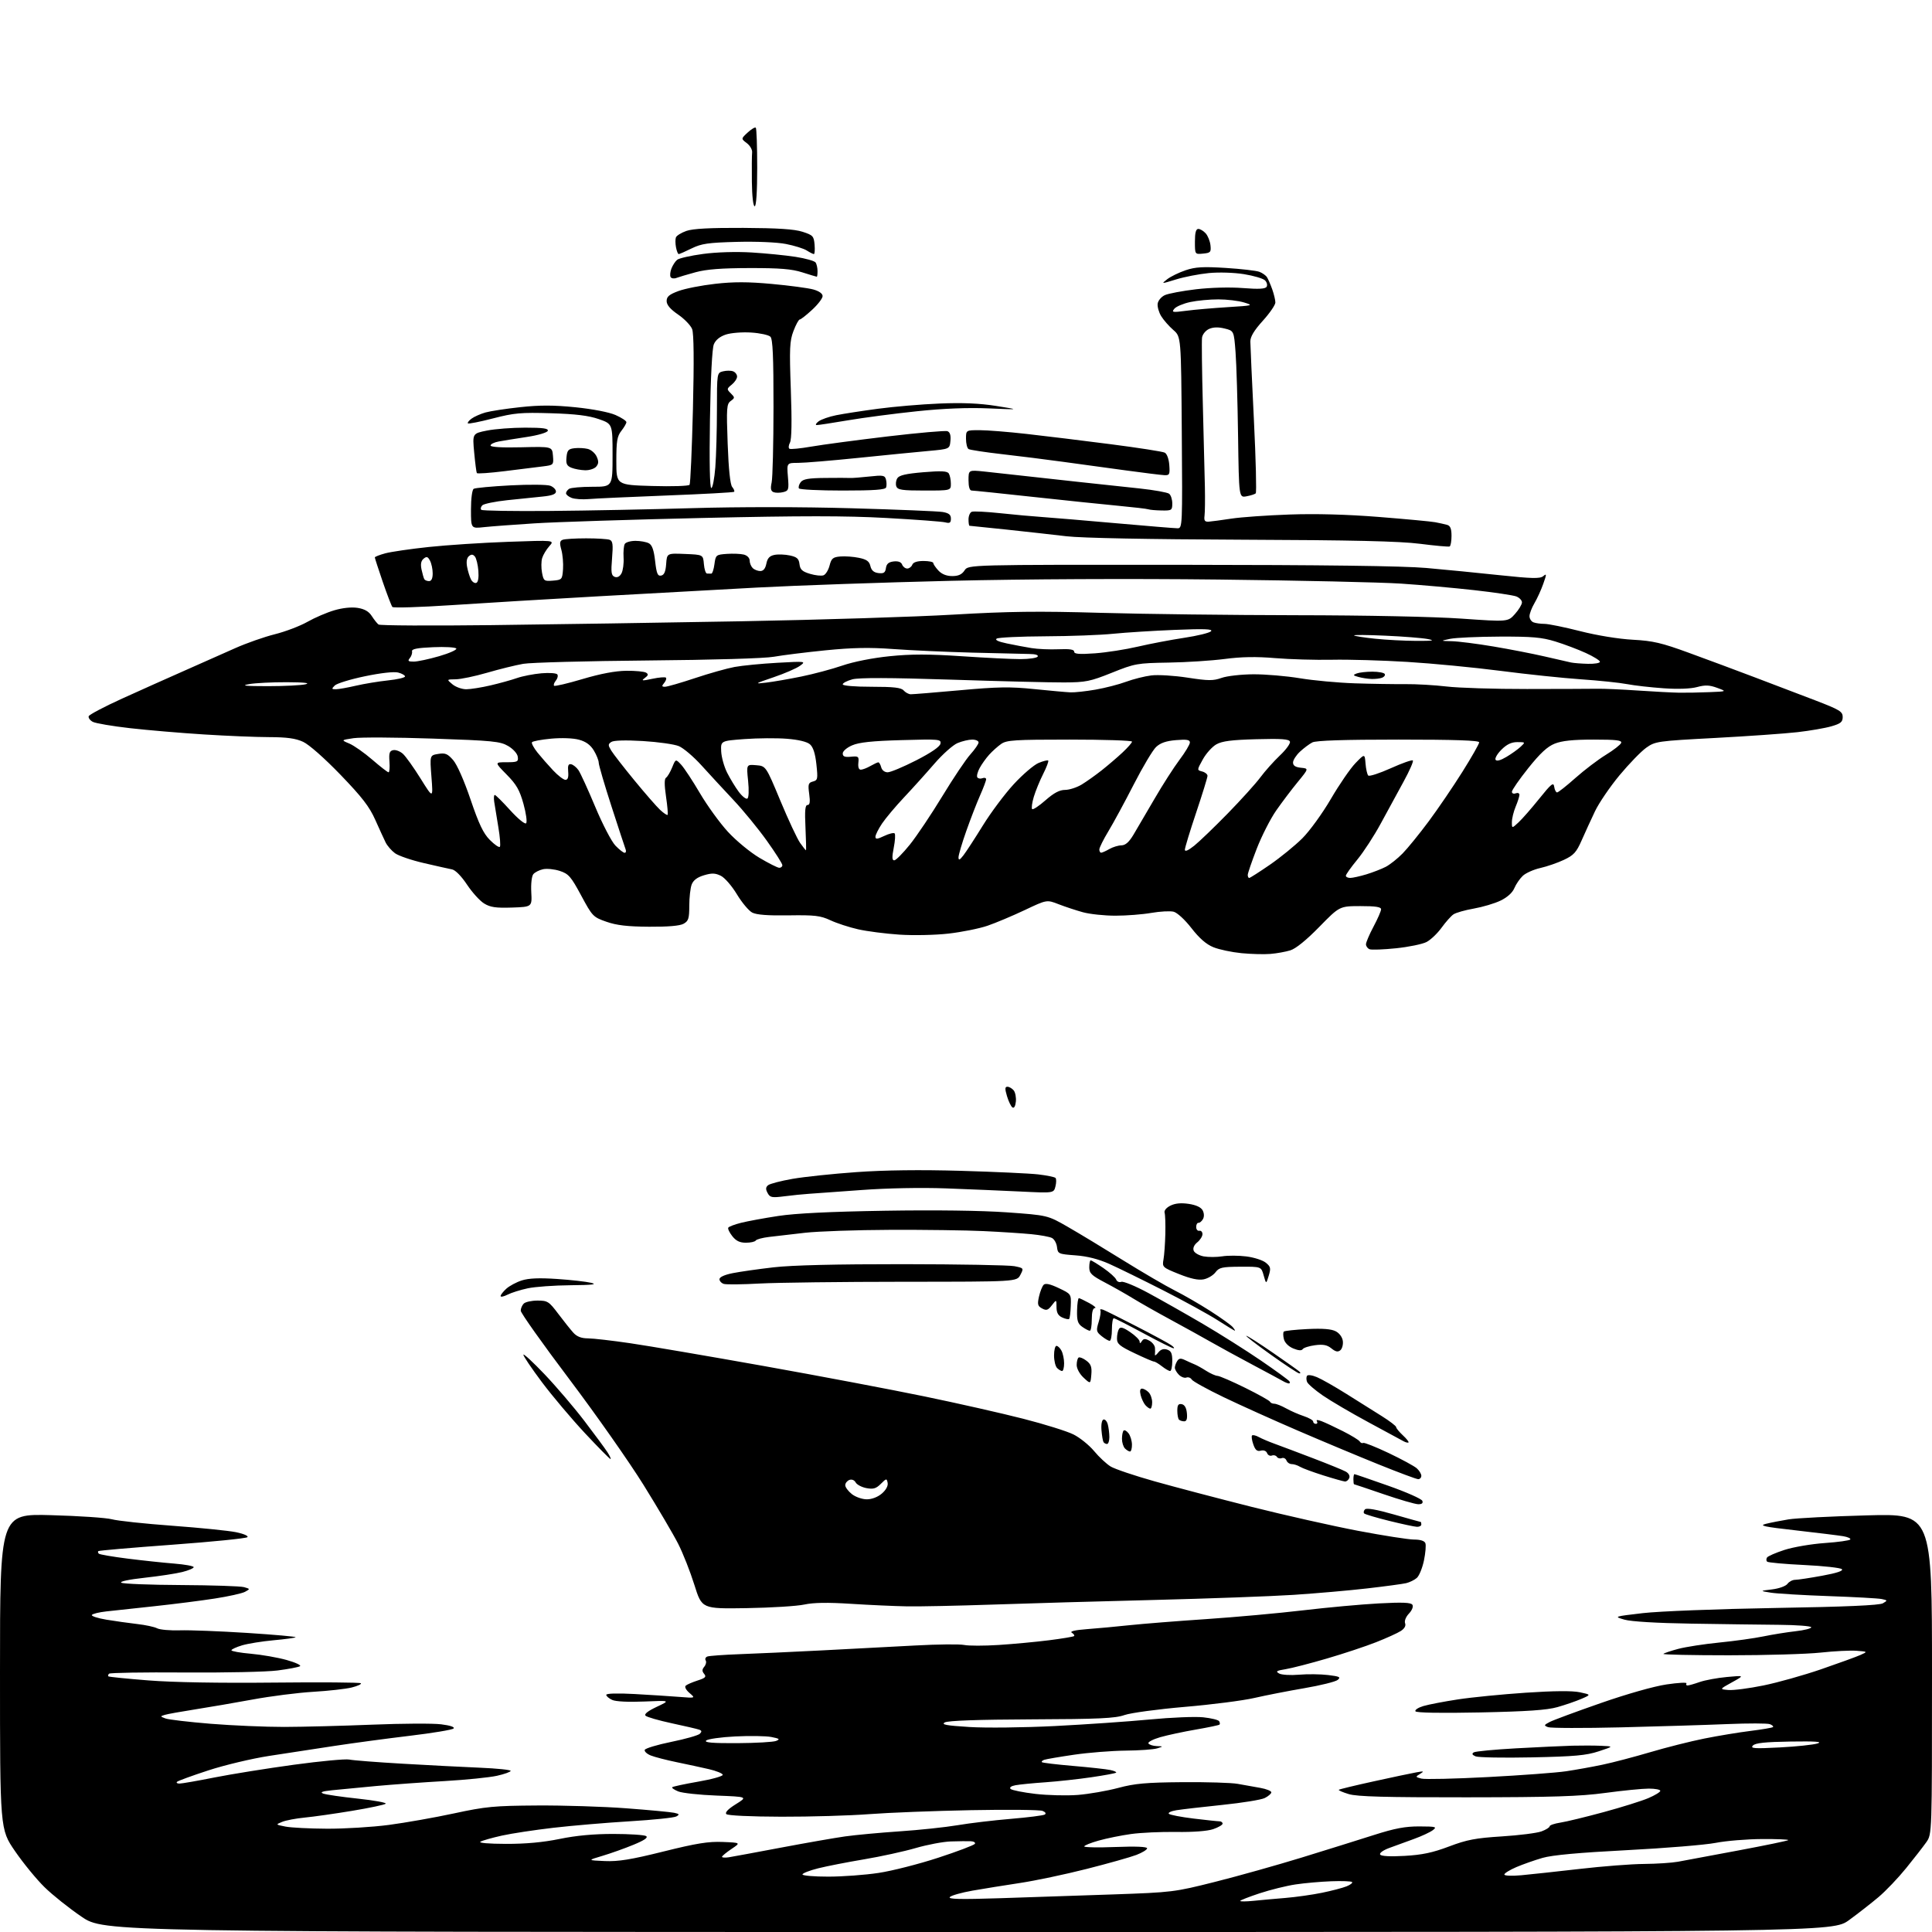 <?xml version="1.0" encoding="UTF-8" standalone="no"?>
<svg 
  version="1.1" 
  xmlns="http://www.w3.org/2000/svg" 
  xmlns:xlink="http://www.w3.org/1999/xlink" 
  xmlns:svg="http://www.w3.org/2000/svg"
  xmlns:rdf="http://www.w3.org/1999/02/22-rdf-syntax-ns#"
  xmlns:cc="http://creativecommons.org/ns#"
  xmlns:dc="http://purl.org/dc/elements/1.1/"
  viewBox="0 0 768 768"
  width="768"
  height="768"
>
<style>svg {background-color: white; }</style>"
<path stroke="none" fill="black" fill-rule="evenodd" d="M384.96,768.00C41.37,768.00 41.37,768.00 32.44,761.93C27.52,758.59 20.89,753.31 17.70,750.18C14.51,747.06 9.22,740.60 5.95,735.83C-0.00,727.16 -0.00,727.16 -0.00,664.45C0.00,601.75 0.00,601.75 20.25,602.30C31.39,602.60 42.30,603.34 44.50,603.94C46.70,604.55 57.50,605.70 68.50,606.51C79.50,607.32 90.91,608.47 93.86,609.08C96.88,609.70 98.84,610.56 98.35,611.05C97.87,611.53 84.43,612.88 68.49,614.05C52.55,615.22 39.31,616.36 39.08,616.59C38.85,616.82 38.94,617.27 39.27,617.60C39.60,617.94 44.74,618.82 50.69,619.57C56.63,620.32 64.99,621.21 69.25,621.55C73.51,621.89 77.00,622.53 77.00,622.97C77.00,623.40 74.96,624.28 72.47,624.90C69.97,625.53 63.21,626.56 57.43,627.19C51.23,627.87 47.46,628.67 48.22,629.15C48.92,629.60 59.62,630.02 72.00,630.08C84.38,630.15 95.62,630.52 97.00,630.91C99.47,631.61 99.48,631.64 97.40,632.77C96.24,633.40 90.84,634.60 85.40,635.44C79.95,636.29 69.20,637.65 61.50,638.48C53.80,639.31 45.14,640.25 42.27,640.56C39.39,640.88 36.80,641.51 36.52,641.97C36.24,642.42 38.82,643.27 42.25,643.84C45.69,644.41 51.20,645.19 54.50,645.57C57.80,645.94 61.39,646.71 62.47,647.28C63.55,647.84 67.60,648.20 71.47,648.08C75.34,647.95 87.38,648.42 98.23,649.11C109.08,649.81 117.75,650.58 117.51,650.83C117.26,651.07 113.32,651.62 108.75,652.03C104.17,652.45 98.54,653.36 96.22,654.05C93.90,654.75 92.00,655.63 92.00,656.01C92.00,656.40 95.49,657.02 99.75,657.39C104.01,657.77 110.39,658.88 113.93,659.87C117.46,660.86 119.85,661.97 119.25,662.35C118.64,662.72 114.62,663.49 110.32,664.04C106.02,664.60 89.35,664.96 73.27,664.84C57.19,664.72 43.73,664.94 43.35,665.32C42.97,665.69 42.85,666.17 43.08,666.38C43.31,666.59 50.47,667.32 59.00,667.99C68.66,668.76 87.37,669.08 108.67,668.86C127.46,668.66 143.11,668.78 143.45,669.12C143.80,669.46 142.15,670.22 139.79,670.81C137.43,671.39 130.55,672.16 124.50,672.52C118.45,672.88 107.65,674.25 100.50,675.57C93.35,676.88 83.00,678.66 77.50,679.52C72.00,680.38 66.61,681.35 65.52,681.68C63.62,682.26 63.63,682.32 65.79,683.12C67.03,683.58 75.12,684.52 83.77,685.23C92.42,685.93 105.58,686.49 113.00,686.48C120.42,686.46 136.18,686.06 148.00,685.58C159.82,685.10 172.14,685.03 175.36,685.44C179.00,685.89 180.87,686.53 180.29,687.11C179.78,687.62 171.97,688.92 162.93,690.00C153.89,691.08 140.43,692.89 133.00,694.02C125.58,695.15 113.88,696.94 107.00,698.00C100.12,699.06 89.23,701.66 82.78,703.77C76.34,705.87 70.75,707.91 70.37,708.30C69.98,708.68 70.42,709.00 71.35,709.00C72.28,709.00 78.54,707.91 85.27,706.57C91.99,705.24 106.20,702.96 116.83,701.51C127.47,700.06 137.37,699.14 138.83,699.45C140.30,699.77 149.82,700.51 160.00,701.10C170.18,701.69 184.01,702.41 190.75,702.69C197.49,702.97 203.00,703.54 203.00,703.94C203.00,704.35 200.55,705.23 197.56,705.90C194.57,706.57 185.23,707.51 176.81,708.00C168.39,708.48 156.10,709.37 149.50,709.97C142.90,710.58 135.03,711.33 132.00,711.65C128.03,712.07 127.06,712.44 128.50,712.98C129.60,713.39 135.82,714.30 142.32,714.99C148.83,715.69 153.78,716.59 153.32,717.01C152.87,717.42 146.88,718.69 140.00,719.83C133.12,720.97 124.65,722.18 121.16,722.51C117.67,722.85 113.62,723.61 112.16,724.22C109.50,725.31 109.50,725.31 113.50,726.10C115.70,726.53 123.14,726.91 130.04,726.94C136.94,726.97 147.96,726.30 154.54,725.44C161.12,724.57 172.80,722.51 180.50,720.85C193.11,718.13 196.39,717.82 213.50,717.71C223.95,717.64 239.93,718.14 249.00,718.83C258.07,719.51 266.62,720.32 267.99,720.61C270.08,721.07 270.22,721.30 268.85,722.07C267.95,722.57 259.64,723.43 250.36,723.99C241.09,724.55 227.43,725.71 220.00,726.57C212.57,727.43 203.35,728.83 199.50,729.68C195.65,730.54 191.82,731.62 191.00,732.09C190.10,732.60 194.19,732.95 201.14,732.97C208.98,732.99 215.95,732.35 222.50,731.00C229.00,729.66 236.07,729.01 243.86,729.02C250.26,729.02 256.10,729.41 256.83,729.87C257.74,730.45 256.20,731.52 251.83,733.32C248.35,734.76 242.80,736.74 239.50,737.72C233.50,739.50 233.50,739.50 240.39,739.80C245.81,740.03 250.78,739.23 263.71,736.01C276.84,732.74 281.59,731.97 287.32,732.21C294.50,732.50 294.50,732.50 290.76,735.00C288.71,736.38 287.02,737.78 287.01,738.11C287.01,738.45 288.24,738.53 289.75,738.29C291.26,738.05 300.60,736.32 310.50,734.45C320.40,732.58 331.85,730.58 335.95,730.00C340.05,729.42 349.79,728.52 357.59,727.99C365.40,727.47 375.77,726.37 380.64,725.55C385.51,724.72 395.06,723.59 401.86,723.02C408.66,722.45 414.71,721.68 415.30,721.32C415.95,720.91 415.61,720.34 414.43,719.86C413.37,719.42 400.57,719.29 386.00,719.57C371.43,719.85 353.20,720.56 345.50,721.15C337.80,721.74 322.10,722.20 310.61,722.17C298.36,722.14 289.31,721.71 288.74,721.14C288.10,720.50 289.40,719.13 292.50,717.20C297.24,714.25 297.24,714.25 284.87,713.77C278.07,713.51 271.20,712.76 269.61,712.12C268.02,711.47 266.95,710.72 267.22,710.45C267.49,710.17 272.17,709.17 277.61,708.22C283.05,707.28 287.41,706.05 287.31,705.50C287.21,704.95 284.73,703.95 281.81,703.27C278.89,702.59 273.12,701.35 269.00,700.50C264.88,699.65 260.25,698.45 258.71,697.84C257.18,697.23 256.09,696.23 256.29,695.61C256.49,695.00 261.25,693.56 266.86,692.42C272.47,691.28 277.57,689.83 278.20,689.20C279.05,688.35 278.98,687.94 277.92,687.56C277.14,687.28 272.25,686.14 267.05,685.03C261.85,683.91 257.16,682.56 256.62,682.02C255.98,681.38 257.53,680.16 261.07,678.49C266.50,675.94 266.50,675.94 256.11,676.38C249.85,676.65 244.78,676.40 243.36,675.75C242.06,675.16 241.00,674.25 241.00,673.73C241.00,673.15 245.40,673.03 252.25,673.40C258.44,673.74 266.43,674.26 270.00,674.54C276.50,675.06 276.50,675.06 274.09,672.99C272.69,671.79 272.06,670.57 272.59,670.08C273.09,669.62 275.21,668.70 277.30,668.03C280.39,667.04 280.88,666.56 279.92,665.41C279.03,664.33 279.04,663.66 279.96,662.54C280.63,661.74 280.88,660.61 280.52,660.04C280.17,659.46 280.46,658.76 281.19,658.49C281.91,658.21 287.68,657.80 294.00,657.56C300.32,657.33 314.95,656.66 326.50,656.07C338.05,655.48 354.83,654.60 363.78,654.11C372.73,653.62 381.51,653.53 383.28,653.90C385.05,654.27 391.23,654.27 397.00,653.90C402.77,653.53 411.77,652.69 417.00,652.03C422.22,651.37 426.71,650.62 426.97,650.36C427.23,650.10 426.82,649.50 426.05,649.03C425.16,648.48 427.33,647.97 432.08,647.61C436.16,647.31 443.77,646.60 449.00,646.04C454.23,645.49 467.95,644.39 479.50,643.62C491.05,642.84 508.38,641.27 518.00,640.13C527.62,638.99 541.17,637.75 548.10,637.38C557.55,636.88 560.89,637.01 561.46,637.93C561.89,638.64 561.32,640.10 560.08,641.42C558.84,642.73 558.20,644.36 558.55,645.27C558.94,646.28 558.31,647.40 556.83,648.35C555.55,649.18 551.12,651.19 547.00,652.81C542.88,654.44 534.10,657.35 527.50,659.28C520.90,661.22 513.51,663.12 511.08,663.52C507.42,664.11 506.97,664.40 508.47,665.24C509.46,665.80 513.02,666.01 516.38,665.72C519.75,665.43 524.94,665.49 527.91,665.85C532.52,666.40 533.09,666.69 531.76,667.79C530.90,668.50 524.93,669.98 518.50,671.08C512.06,672.18 503.13,673.93 498.65,674.96C494.17,676.00 481.73,677.60 471.00,678.51C460.20,679.44 449.49,680.89 447.00,681.76C443.29,683.07 436.82,683.37 410.00,683.47C388.65,683.56 376.84,683.98 375.57,684.69C374.05,685.55 376.14,685.94 385.36,686.51C391.84,686.92 406.99,686.75 419.29,686.13C431.50,685.51 448.48,684.34 457.00,683.53C465.52,682.71 475.10,682.32 478.27,682.65C481.45,682.99 484.30,683.68 484.62,684.20C484.94,684.71 485.01,685.32 484.77,685.56C484.54,685.79 480.33,686.67 475.42,687.52C470.52,688.36 464.12,689.73 461.21,690.56C458.31,691.40 456.20,692.51 456.52,693.04C456.85,693.57 458.33,694.04 459.81,694.10C462.50,694.20 462.50,694.20 460.00,695.00C458.62,695.44 452.97,695.85 447.43,695.90C441.89,695.96 432.66,696.69 426.93,697.53C421.19,698.37 415.87,699.28 415.11,699.55C414.34,699.82 413.92,700.25 414.17,700.50C414.42,700.75 420.00,701.42 426.56,701.98C433.13,702.54 439.77,703.27 441.32,703.60C442.87,703.92 443.93,704.40 443.68,704.65C443.43,704.91 439.01,705.73 433.86,706.48C428.71,707.24 420.45,708.14 415.50,708.49C410.55,708.83 405.22,709.36 403.65,709.66C401.91,709.99 401.16,710.56 401.73,711.13C402.23,711.63 406.67,712.52 411.58,713.10C416.48,713.67 424.10,713.86 428.50,713.51C432.90,713.15 440.10,711.90 444.50,710.73C451.09,708.96 455.60,708.56 470.00,708.44C479.62,708.36 489.52,708.66 492.00,709.11C494.48,709.56 498.52,710.28 500.98,710.71C503.44,711.15 505.42,711.95 505.37,712.50C505.32,713.05 504.14,714.06 502.75,714.75C501.37,715.44 493.77,716.67 485.87,717.48C477.96,718.30 469.77,719.25 467.65,719.59C465.54,719.93 464.19,720.57 464.65,721.02C465.12,721.46 469.55,722.31 474.50,722.91C479.45,723.51 484.06,724.00 484.75,724.00C485.44,724.00 486.00,724.42 486.00,724.92C486.00,725.43 484.31,726.42 482.25,727.12C479.95,727.90 474.25,728.33 467.55,728.23C461.53,728.14 453.43,728.51 449.55,729.06C445.67,729.60 439.91,730.77 436.75,731.66C433.59,732.54 431.00,733.59 431.00,733.98C431.00,734.37 436.63,734.48 443.50,734.21C451.48,733.90 456.00,734.09 456.00,734.73C456.00,735.28 454.06,736.47 451.70,737.37C449.33,738.27 440.44,740.78 431.95,742.93C423.45,745.09 411.55,747.60 405.50,748.51C399.45,749.42 390.93,750.80 386.57,751.56C382.21,752.33 378.16,753.47 377.57,754.11C376.77,754.97 381.72,755.08 397.50,754.57C409.05,754.20 429.30,753.52 442.50,753.06C466.02,752.24 466.83,752.14 483.00,748.07C492.07,745.79 507.60,741.43 517.50,738.39C527.40,735.34 540.33,731.31 546.23,729.42C554.47,726.79 558.64,726.01 564.23,726.03C570.84,726.06 571.32,726.20 569.56,727.53C568.49,728.34 565.12,729.91 562.06,731.02C559.00,732.13 554.58,733.74 552.24,734.60C549.81,735.50 548.26,736.62 548.63,737.21C549.04,737.88 552.59,738.07 558.39,737.74C565.33,737.35 569.52,736.46 576.00,734.01C583.10,731.32 586.56,730.66 597.00,730.00C603.88,729.57 610.96,728.67 612.75,728.01C614.54,727.35 616.00,726.44 616.00,725.99C616.00,725.54 617.91,724.88 620.25,724.52C622.59,724.17 630.35,722.28 637.50,720.34C644.65,718.40 652.64,715.90 655.25,714.78C657.86,713.67 660.00,712.36 660.00,711.88C660.00,711.39 657.94,711.00 655.41,711.00C652.89,711.00 645.13,711.77 638.16,712.71C627.94,714.09 617.31,714.43 583.00,714.46C550.64,714.49 539.46,714.19 536.15,713.18C533.76,712.46 531.98,711.69 532.20,711.47C532.41,711.25 538.65,709.74 546.05,708.12C553.45,706.49 561.08,704.88 563.00,704.54C566.05,703.99 566.24,704.07 564.51,705.14C562.59,706.32 562.61,706.38 565.01,707.02C566.38,707.38 578.30,707.11 591.50,706.41C604.70,705.72 618.65,704.68 622.50,704.11C626.35,703.54 632.88,702.37 637.00,701.50C641.12,700.64 649.67,698.39 656.00,696.52C662.33,694.64 672.00,692.20 677.50,691.10C683.00,690.00 691.28,688.63 695.91,688.06C700.53,687.48 704.54,686.80 704.80,686.53C705.07,686.27 704.51,685.75 703.55,685.38C702.60,685.02 695.00,685.00 686.66,685.35C678.32,685.70 659.29,686.28 644.36,686.65C629.44,687.01 616.39,686.97 615.36,686.57C613.66,685.91 613.71,685.73 616.00,684.53C617.38,683.80 626.49,680.43 636.25,677.03C646.70,673.38 657.47,670.33 662.45,669.59C667.10,668.90 670.68,668.71 670.40,669.17C670.11,669.63 670.30,670.00 670.82,670.00C671.33,670.00 673.49,669.39 675.62,668.64C677.76,667.89 682.65,666.98 686.50,666.63C693.50,665.98 693.50,665.98 688.50,668.74C683.50,671.50 683.50,671.50 687.09,671.80C689.07,671.97 695.32,671.16 700.98,670.00C706.64,668.85 716.95,665.95 723.89,663.57C730.82,661.18 737.85,658.63 739.50,657.90C742.50,656.56 742.50,656.56 738.03,656.21C735.57,656.02 729.14,656.34 723.74,656.93C718.34,657.52 701.94,658.00 687.29,658.00C672.65,658.00 660.92,657.75 661.23,657.44C661.54,657.13 664.20,656.23 667.15,655.45C670.09,654.67 677.45,653.53 683.50,652.93C689.55,652.33 697.42,651.23 701.00,650.49C704.58,649.75 710.31,648.83 713.75,648.44C717.19,648.06 720.00,647.35 720.00,646.87C720.00,646.39 714.26,645.95 707.25,645.89C700.24,645.83 684.48,645.62 672.23,645.42C658.61,645.21 648.32,644.59 645.73,643.83C641.50,642.60 641.50,642.60 653.00,641.25C659.47,640.50 682.43,639.60 705.50,639.20C733.88,638.72 747.11,638.14 748.49,637.33C750.40,636.20 750.38,636.14 747.99,635.64C746.62,635.36 737.17,634.83 727.00,634.48C716.83,634.12 706.48,633.51 704.00,633.12C699.50,632.41 699.50,632.41 704.44,631.81C707.22,631.47 709.89,630.50 710.55,629.60C711.19,628.72 712.57,628.00 713.61,628.00C714.65,628.00 719.47,627.27 724.33,626.38C730.16,625.31 732.83,624.43 732.17,623.77C731.63,623.23 724.86,622.48 717.14,622.11C709.42,621.74 702.81,621.14 702.45,620.78C702.09,620.43 702.07,619.69 702.41,619.15C702.74,618.61 705.88,617.24 709.37,616.11C712.87,614.98 720.09,613.75 725.40,613.38C730.72,613.01 735.27,612.37 735.52,611.96C735.78,611.55 734.52,610.97 732.74,610.67C730.96,610.37 722.52,609.33 714.00,608.36C701.04,606.90 699.07,606.47 702.00,605.74C703.92,605.26 707.98,604.47 711.00,603.97C714.02,603.48 728.09,602.76 742.25,602.38C768.00,601.68 768.00,601.68 768.00,665.38C768.00,729.08 768.00,729.08 765.75,732.29C764.51,734.05 760.91,738.69 757.73,742.60C754.56,746.51 749.63,751.69 746.76,754.11C743.90,756.52 738.63,760.64 735.05,763.25C728.54,768.00 728.54,768.00 384.96,768.00zM498.25,755.61C501.14,755.31 506.88,754.80 511.00,754.46C515.12,754.12 521.65,753.20 525.50,752.41C529.35,751.62 533.75,750.47 535.28,749.85C536.81,749.24 537.80,748.46 537.47,748.14C537.14,747.81 533.42,747.67 529.19,747.83C524.96,747.99 518.58,748.55 515.00,749.09C511.43,749.62 505.01,751.21 500.75,752.61C496.49,754.02 493.00,755.38 493.00,755.65C493.00,755.92 495.36,755.90 498.25,755.61zM329.25,745.99C334.89,745.99 343.88,745.33 349.23,744.52C354.58,743.72 365.25,741.00 372.95,738.48C380.64,735.97 387.20,733.48 387.53,732.95C387.85,732.43 387.08,731.96 385.81,731.91C384.54,731.87 381.02,731.90 378.00,732.00C374.98,732.09 368.68,733.27 364.00,734.63C359.32,735.99 350.10,738.00 343.50,739.11C336.90,740.22 328.69,741.82 325.25,742.68C321.81,743.54 319.00,744.64 319.00,745.12C319.00,745.60 323.61,746.00 329.25,745.99zM604.75,745.44C608.46,745.10 618.92,743.96 628.00,742.92C637.08,741.87 648.55,740.98 653.50,740.95C658.45,740.91 664.52,740.52 667.00,740.07C669.48,739.62 680.25,737.61 690.94,735.60C701.63,733.60 710.60,731.74 710.86,731.48C711.12,731.21 706.42,731.02 700.42,731.05C694.41,731.08 686.12,731.76 682.00,732.57C677.88,733.37 661.98,734.68 646.68,735.47C627.67,736.45 617.05,737.42 613.18,738.54C610.05,739.44 605.36,741.10 602.75,742.21C600.14,743.33 598.00,744.65 598.00,745.15C598.00,745.66 600.94,745.79 604.75,745.44zM609.00,698.58C597.73,698.82 587.63,698.63 586.57,698.18C585.19,697.59 584.99,697.13 585.85,696.59C586.51,696.18 594.13,695.46 602.78,694.98C611.43,694.51 621.42,694.04 625.00,693.94C628.58,693.85 633.75,693.86 636.50,693.98C641.50,694.20 641.50,694.20 635.50,696.18C630.55,697.81 625.93,698.23 609.00,698.58zM707.50,694.63C714.10,694.29 720.85,693.57 722.50,693.05C724.67,692.35 721.70,692.14 711.80,692.29C701.67,692.45 697.76,692.86 696.80,693.88C695.70,695.05 697.33,695.16 707.50,694.63zM293.05,692.93C300.45,692.89 307.40,692.49 308.50,692.05C310.18,691.37 309.88,691.12 306.61,690.48C304.48,690.07 298.02,689.97 292.27,690.26C286.51,690.55 281.31,691.29 280.70,691.90C279.90,692.70 283.25,692.98 293.05,692.93zM588.38,680.72C572.66,681.04 563.04,680.87 562.66,680.27C562.34,679.73 563.74,678.80 565.78,678.19C567.83,677.57 574.00,676.39 579.50,675.55C585.00,674.70 597.15,673.51 606.50,672.88C617.69,672.13 625.04,672.07 628.00,672.70C632.50,673.66 632.50,673.66 628.62,675.33C626.49,676.25 622.22,677.72 619.12,678.60C614.94,679.79 607.08,680.33 588.38,680.72zM296.76,639.26C279.01,639.54 279.01,639.54 276.03,630.02C274.39,624.78 271.50,617.45 269.61,613.73C267.72,610.00 261.52,599.47 255.84,590.32C250.15,581.17 236.84,562.20 226.25,548.17C215.66,534.13 207.00,521.92 207.00,521.02C207.00,520.13 207.54,518.86 208.20,518.20C208.86,517.54 211.32,517.00 213.68,517.00C217.67,517.00 218.22,517.35 221.91,522.25C224.08,525.14 226.78,528.51 227.89,529.75C229.31,531.32 231.08,532.01 233.71,532.02C235.80,532.03 243.35,532.90 250.50,533.95C257.65,534.99 281.50,539.07 303.50,542.99C325.50,546.92 354.30,552.37 367.50,555.10C380.70,557.83 398.39,561.83 406.80,563.99C415.22,566.14 424.17,568.94 426.71,570.21C429.24,571.47 432.93,574.44 434.91,576.81C436.88,579.19 439.85,581.95 441.50,582.96C443.15,583.96 451.02,586.62 459.00,588.86C466.98,591.11 484.30,595.66 497.50,598.99C510.70,602.31 529.76,606.60 539.84,608.52C549.93,610.43 559.96,612.00 562.13,612.00C564.63,612.00 566.26,612.52 566.61,613.44C566.92,614.23 566.66,617.33 566.04,620.33C565.41,623.32 564.14,626.44 563.20,627.25C562.27,628.07 560.36,629.00 558.96,629.33C557.57,629.66 550.59,630.60 543.46,631.42C536.33,632.25 523.18,633.39 514.23,633.98C505.28,634.56 480.31,635.47 458.73,636.01C437.15,636.54 408.25,637.37 394.50,637.85C380.75,638.32 365.45,638.64 360.50,638.55C355.55,638.46 345.53,638.01 338.23,637.54C329.02,636.95 323.37,637.04 319.73,637.83C316.85,638.46 306.52,639.10 296.76,639.26zM563.25,606.93C562.29,606.90 557.32,605.83 552.22,604.57C547.12,603.31 542.65,601.98 542.29,601.62C541.93,601.26 542.07,600.53 542.61,599.99C543.24,599.36 547.26,600.07 554.04,602.01C559.79,603.65 564.61,605.00 564.75,605.00C564.89,605.00 565.00,605.45 565.00,606.00C565.00,606.55 564.21,606.97 563.25,606.93zM563.72,597.95C562.50,597.92 556.33,596.13 550.00,593.96C543.67,591.79 538.39,590.01 538.25,590.01C538.11,590.00 538.00,589.10 538.00,588.00C538.00,586.90 538.19,586.00 538.41,586.00C538.64,586.00 544.69,588.07 551.84,590.60C559.00,593.12 565.10,595.82 565.40,596.60C565.76,597.55 565.22,597.98 563.72,597.95zM344.58,596.00C346.59,596.00 348.94,595.10 350.56,593.70C352.19,592.30 353.08,590.66 352.85,589.47C352.50,587.62 352.36,587.64 350.14,589.86C348.27,591.73 347.16,592.06 344.43,591.55C342.57,591.20 340.65,590.19 340.15,589.31C339.61,588.34 338.59,587.94 337.62,588.31C336.73,588.66 336.00,589.59 336.00,590.40C336.00,591.20 337.19,592.79 338.63,593.93C340.09,595.08 342.75,596.00 344.58,596.00zM534.64,588.92C534.01,588.87 530.12,587.78 526.00,586.48C521.88,585.18 517.72,583.64 516.76,583.06C515.81,582.48 514.33,582.00 513.48,582.00C512.63,582.00 511.69,581.35 511.39,580.56C511.08,579.77 510.24,579.35 509.52,579.63C508.79,579.91 507.92,579.68 507.57,579.11C507.22,578.55 506.33,578.32 505.60,578.60C504.86,578.88 504.00,578.45 503.69,577.64C503.35,576.75 502.34,576.36 501.19,576.66C499.72,577.04 499.00,576.44 498.21,574.17C497.63,572.52 497.41,570.92 497.71,570.62C498.02,570.32 499.22,570.60 500.38,571.24C501.55,571.89 504.52,573.15 507.00,574.04C509.48,574.94 516.29,577.51 522.15,579.75C528.01,581.99 533.73,584.32 534.86,584.93C536.09,585.58 536.70,586.63 536.36,587.52C536.04,588.33 535.27,588.96 534.64,588.92zM563.75,587.99C563.06,587.99 555.98,585.34 548.00,582.12C540.02,578.90 525.62,572.88 516.00,568.73C506.38,564.59 493.10,558.61 486.50,555.44C479.90,552.27 474.15,549.09 473.72,548.38C473.30,547.67 472.34,547.32 471.60,547.60C470.86,547.88 469.52,547.38 468.63,546.49C467.73,545.59 467.01,544.33 467.02,543.68C467.02,543.03 467.44,541.85 467.95,541.05C468.68,539.90 469.36,539.83 471.18,540.71C472.46,541.32 474.18,542.09 475.00,542.42C475.82,542.75 477.85,543.88 479.50,544.94C481.15,545.99 483.17,546.89 483.99,546.93C484.81,546.97 489.76,549.11 494.99,551.69C500.22,554.28 504.65,556.75 504.83,557.19C505.02,557.64 505.79,558.00 506.55,558.00C507.32,558.00 509.42,558.83 511.22,559.84C513.02,560.85 516.19,562.24 518.25,562.92C520.31,563.60 522.00,564.57 522.00,565.08C522.00,565.58 522.48,566.00 523.06,566.00C523.64,566.00 523.84,565.55 523.50,565.00C523.10,564.35 523.73,564.33 525.36,564.95C526.72,565.46 530.54,567.25 533.84,568.92C537.15,570.59 540.14,572.42 540.50,572.99C540.85,573.57 541.47,573.83 541.86,573.58C542.26,573.34 546.83,575.15 552.02,577.61C557.20,580.08 562.25,582.82 563.22,583.70C564.20,584.59 565.00,585.92 565.00,586.65C565.00,587.39 564.44,588.00 563.75,587.99zM242.69,580.00C242.39,580.00 237.80,575.35 232.49,569.67C227.19,563.99 219.51,554.88 215.42,549.43C211.34,543.98 208.02,539.07 208.05,538.51C208.07,537.96 211.87,541.46 216.48,546.30C221.09,551.14 228.20,559.47 232.27,564.80C236.34,570.14 240.48,575.74 241.45,577.25C242.43,578.76 242.98,580.00 242.69,580.00zM449.20,577.00C448.76,577.00 447.86,576.46 447.20,575.80C446.54,575.14 446.00,573.42 446.00,571.97C446.00,570.52 446.29,569.04 446.65,568.68C447.01,568.32 447.89,568.81 448.62,569.77C449.34,570.72 449.95,572.74 449.97,574.25C449.99,575.76 449.64,577.00 449.20,577.00zM440.06,574.00C439.54,574.00 438.91,573.66 438.66,573.25C438.40,572.84 438.04,570.74 437.86,568.58C437.66,566.31 437.99,564.50 438.63,564.29C439.24,564.09 440.02,564.95 440.36,566.21C440.70,567.47 440.98,569.74 440.99,571.25C440.99,572.76 440.58,574.00 440.06,574.00zM559.91,573.39C559.68,573.60 558.83,573.40 558.00,572.95C557.17,572.50 550.88,569.10 544.00,565.38C537.12,561.67 528.94,556.87 525.82,554.72C522.70,552.57 519.88,550.14 519.57,549.31C519.25,548.49 519.24,547.41 519.55,546.92C519.86,546.41 521.60,546.64 523.48,547.43C525.34,548.20 530.60,551.20 535.18,554.07C539.76,556.95 546.08,560.93 549.24,562.90C552.40,564.88 554.99,566.86 554.99,567.30C555.00,567.74 556.20,569.20 557.66,570.56C559.12,571.91 560.13,573.19 559.91,573.39zM470.73,565.00C469.96,565.00 469.03,564.70 468.67,564.33C468.30,563.97 468.00,562.36 468.00,560.76C468.00,558.53 468.41,557.93 469.75,558.18C470.90,558.40 471.61,559.62 471.81,561.76C472.03,564.02 471.70,565.00 470.73,565.00zM457.25,559.96C456.84,559.94 455.96,559.30 455.29,558.55C454.63,557.79 453.79,556.01 453.43,554.59C453.01,552.90 453.19,552.00 453.96,552.00C454.61,552.00 455.79,552.64 456.57,553.43C457.36,554.21 458.00,556.01 458.00,557.43C458.00,558.84 457.66,559.98 457.25,559.96zM433.82,546.42C433.50,550.21 433.50,550.21 430.75,547.65C429.17,546.19 428.00,544.03 428.00,542.61C428.00,541.24 428.35,539.90 428.78,539.64C429.21,539.37 430.59,539.94 431.85,540.89C433.67,542.26 434.08,543.40 433.82,546.42zM512.31,549.94C511.86,549.91 510.82,549.49 510.00,549.01C509.18,548.53 503.77,545.62 498.00,542.55C492.23,539.48 484.80,535.43 481.50,533.54C478.20,531.65 471.00,527.67 465.50,524.69C460.00,521.72 453.25,517.89 450.50,516.20C447.75,514.51 442.69,511.64 439.25,509.83C433.88,507.01 433.00,506.16 433.00,503.77C433.00,502.25 433.26,501.00 433.57,501.00C433.88,501.00 436.16,502.39 438.64,504.09C441.11,505.80 443.39,507.85 443.70,508.65C444.01,509.46 444.92,509.86 445.74,509.55C446.55,509.24 451.39,511.23 456.48,513.99C461.58,516.75 471.32,522.26 478.13,526.25C484.93,530.24 495.34,536.81 501.25,540.85C507.16,544.89 512.25,548.60 512.56,549.10C512.87,549.59 512.75,549.97 512.31,549.94zM516.45,545.94C515.93,545.91 510.81,542.54 505.07,538.44C499.33,534.35 494.99,531.00 495.43,531.00C495.86,531.00 500.55,533.99 505.86,537.65C511.16,541.31 515.93,544.68 516.45,545.15C517.05,545.69 517.05,545.98 516.45,545.94zM422.20,545.00C421.76,545.00 420.86,544.46 420.20,543.80C419.54,543.14 419.00,540.89 419.00,538.80C419.00,536.71 419.43,535.00 419.96,535.00C420.50,535.00 421.40,535.87 421.96,536.93C422.53,538.00 423.00,540.25 423.00,541.93C423.00,543.62 422.64,545.00 422.20,545.00zM465.13,545.00C464.66,545.00 463.20,544.16 461.88,543.12C460.57,542.09 459.14,541.24 458.70,541.24C458.26,541.23 454.77,539.73 450.95,537.90C445.03,535.08 444.00,534.21 444.02,532.04C444.02,530.64 444.38,528.95 444.81,528.27C445.39,527.35 446.54,527.68 449.30,529.56C451.33,530.94 453.01,532.62 453.02,533.29C453.03,534.13 453.29,534.09 453.89,533.15C454.56,532.09 455.21,532.04 456.87,532.93C458.04,533.56 459.05,534.84 459.12,535.79C459.18,536.73 459.18,537.95 459.10,538.50C459.03,539.05 459.62,538.67 460.41,537.66C461.39,536.41 462.52,536.03 463.93,536.48C465.56,537.00 466.00,537.97 466.00,541.07C466.00,543.23 465.61,545.00 465.13,545.00zM532.80,536.75C531.84,537.54 530.91,537.35 529.26,536.01C527.56,534.63 525.98,534.32 522.76,534.74C520.42,535.05 518.20,535.75 517.84,536.31C517.41,536.97 516.12,536.88 514.08,536.03C512.22,535.26 510.73,533.78 510.37,532.33C510.03,531.00 510.02,529.65 510.34,529.33C510.65,529.01 514.87,528.56 519.71,528.32C525.83,528.02 529.26,528.30 531.00,529.22C532.48,530.00 533.62,531.59 533.80,533.11C533.97,534.52 533.52,536.16 532.80,536.75zM466.47,535.96C465.94,535.94 460.55,533.25 454.50,529.98C448.45,526.71 443.16,524.03 442.75,524.02C442.34,524.01 442.00,526.02 442.00,528.50C442.00,530.98 441.60,533.00 441.11,533.00C440.62,533.00 439.18,532.16 437.90,531.12C435.78,529.40 435.68,528.94 436.75,525.46C437.39,523.38 437.69,521.30 437.41,520.85C437.13,520.39 437.67,520.32 438.61,520.68C439.56,521.04 445.54,524.03 451.91,527.32C458.29,530.60 464.39,533.90 465.47,534.65C466.56,535.39 467.01,535.98 466.47,535.96zM433.22,529.00C432.79,529.00 431.45,528.31 430.24,527.46C428.44,526.20 428.06,525.01 428.15,520.96C428.21,518.23 428.54,516.02 428.88,516.04C429.22,516.06 431.07,516.95 433.00,518.00C434.93,519.05 435.94,519.94 435.25,519.96C434.44,519.99 434.00,521.59 434.00,524.50C434.00,526.98 433.65,529.00 433.22,529.00zM490.87,528.98C490.67,528.97 487.57,527.08 484.00,524.79C480.43,522.50 470.75,517.19 462.50,512.99C454.25,508.79 444.57,504.04 441.00,502.44C436.64,500.49 432.19,499.36 427.50,499.02C420.75,498.52 420.49,498.40 420.18,495.75C420.01,494.24 419.11,492.61 418.18,492.12C417.26,491.64 413.57,490.96 410.00,490.61C406.43,490.26 397.88,489.70 391.00,489.38C384.12,489.05 367.46,488.83 353.96,488.88C340.46,488.93 325.16,489.46 319.96,490.05C314.76,490.65 308.35,491.39 305.73,491.70C303.11,492.01 300.72,492.65 300.42,493.13C300.12,493.61 298.37,494.00 296.51,494.00C294.07,494.00 292.58,493.28 291.09,491.38C289.95,489.94 289.24,488.42 289.50,488.01C289.75,487.59 292.04,486.72 294.57,486.09C297.11,485.45 303.75,484.22 309.34,483.37C316.18,482.32 330.04,481.64 351.72,481.29C371.65,480.96 390.13,481.21 400.19,481.92C416.44,483.08 416.44,483.08 424.47,487.70C428.89,490.23 438.80,496.23 446.50,501.02C454.20,505.80 463.43,511.19 467.00,512.99C470.58,514.79 476.95,518.47 481.16,521.17C485.37,523.87 489.36,526.73 490.03,527.54C490.70,528.34 491.08,528.99 490.87,528.98zM424.99,524.30C424.72,524.55 423.49,524.29 422.25,523.72C420.63,522.98 419.99,521.82 419.98,519.60C419.96,516.50 419.96,516.50 418.13,518.87C416.61,520.84 415.97,521.06 414.26,520.14C412.49,519.19 412.32,518.52 413.02,515.40C413.47,513.39 414.31,511.29 414.88,510.72C415.59,510.01 417.45,510.41 420.87,512.04C425.82,514.39 425.82,514.39 425.65,519.12C425.56,521.72 425.26,524.05 424.99,524.30zM201.75,514.65C200.24,515.42 199.00,515.67 199.00,515.20C199.00,514.73 200.01,513.43 201.25,512.30C202.49,511.17 205.27,509.68 207.43,508.99C210.18,508.11 214.37,507.93 221.43,508.41C226.97,508.78 233.07,509.47 235.00,509.94C237.60,510.58 235.49,510.82 226.80,510.90C220.36,510.95 212.71,511.50 209.80,512.12C206.88,512.74 203.26,513.88 201.75,514.65zM302.00,510.22C295.12,510.60 288.71,510.67 287.75,510.38C286.79,510.09 286.00,509.24 286.00,508.50C286.00,507.66 288.01,506.74 291.25,506.10C294.14,505.52 301.45,504.48 307.50,503.78C314.73,502.94 332.38,502.51 359.00,502.53C381.27,502.55 401.19,502.91 403.26,503.33C406.97,504.08 407.00,504.12 405.60,506.80C404.18,509.50 404.18,509.50 359.34,509.52C334.68,509.53 308.88,509.85 302.00,510.22zM504.34,507.11C503.31,510.50 503.31,510.50 502.33,507.00C501.35,503.50 501.35,503.50 493.09,503.54C485.78,503.58 484.63,503.83 483.16,505.77C482.25,506.98 480.13,508.23 478.47,508.56C476.38,508.98 473.32,508.32 468.69,506.47C462.09,503.82 461.96,503.70 462.51,500.63C462.82,498.91 463.14,494.35 463.24,490.50C463.33,486.65 463.20,482.86 462.95,482.07C462.69,481.22 463.63,480.07 465.26,479.26C467.13,478.33 469.49,478.10 472.54,478.56C475.46,479.00 477.41,479.90 478.07,481.13C478.68,482.27 478.73,483.66 478.20,484.60C477.72,485.47 476.91,486.14 476.41,486.09C475.91,486.04 475.50,486.79 475.50,487.75C475.50,488.71 476.06,489.39 476.75,489.25C477.44,489.11 478.00,489.72 478.00,490.59C478.00,491.46 477.07,492.93 475.94,493.85C474.66,494.88 474.12,496.14 474.51,497.16C474.85,498.06 476.64,499.08 478.47,499.43C480.31,499.77 483.63,499.76 485.86,499.41C488.09,499.05 492.39,499.07 495.43,499.45C498.46,499.83 501.94,500.94 503.16,501.93C505.10,503.50 505.25,504.13 504.34,507.11zM311.85,475.54C306.80,476.18 306.09,476.04 305.13,474.23C304.31,472.72 304.36,471.94 305.33,471.14C306.03,470.56 310.41,469.42 315.06,468.61C319.70,467.80 331.15,466.59 340.50,465.93C351.71,465.13 365.84,464.96 382.00,465.42C395.48,465.81 409.29,466.45 412.70,466.84C416.11,467.24 419.20,467.87 419.57,468.24C419.94,468.60 419.94,470.12 419.56,471.60C418.89,474.30 418.89,474.30 405.69,473.65C398.44,473.30 385.07,472.74 376.00,472.40C366.17,472.04 352.62,472.30 342.50,473.05C333.15,473.73 323.70,474.41 321.50,474.56C319.30,474.70 314.96,475.14 311.85,475.54zM403.82,437.91C403.62,439.76 403.10,440.66 402.46,440.22C401.89,439.83 400.92,437.81 400.30,435.75C399.42,432.78 399.46,432.00 400.47,432.00C401.18,432.00 402.29,432.65 402.95,433.43C403.60,434.22 403.99,436.24 403.82,437.91zM505.00,379.20C502.52,379.41 497.35,379.27 493.50,378.90C489.65,378.52 484.64,377.47 482.36,376.54C479.52,375.40 476.78,373.01 473.63,368.96C471.01,365.58 467.96,362.78 466.53,362.42C465.15,362.07 461.17,362.29 457.68,362.89C454.19,363.50 447.76,364.00 443.39,364.00C439.01,364.00 433.20,363.38 430.47,362.63C427.74,361.88 423.39,360.44 420.81,359.44C416.12,357.61 416.12,357.61 407.31,361.79C402.46,364.08 395.82,366.88 392.54,368.00C389.26,369.12 382.28,370.52 377.04,371.12C371.73,371.72 363.06,371.90 357.50,371.53C352.00,371.16 344.62,370.21 341.10,369.41C337.57,368.61 332.62,367.00 330.10,365.82C326.11,363.97 323.90,363.71 313.50,363.87C305.24,364.00 300.72,363.65 299.01,362.76C297.64,362.04 294.90,358.76 292.92,355.48C290.92,352.16 288.08,348.89 286.53,348.13C284.29,347.04 282.95,347.00 279.82,347.94C277.17,348.73 275.60,349.91 274.95,351.62C274.43,353.00 274.00,356.79 274.00,360.03C274.00,365.11 273.69,366.11 271.75,367.20C270.27,368.04 265.58,368.44 258.00,368.39C249.42,368.33 245.12,367.83 241.06,366.41C235.77,364.56 235.48,364.25 231.04,356.00C226.97,348.44 226.03,347.36 222.54,346.21C220.38,345.50 217.38,345.20 215.88,345.53C214.37,345.86 212.63,346.74 212.01,347.49C211.36,348.27 211.01,351.34 211.19,354.68C211.50,360.50 211.50,360.50 203.50,360.77C197.07,360.98 194.90,360.66 192.43,359.14C190.74,358.10 187.68,354.72 185.63,351.63C183.41,348.29 181.01,345.84 179.70,345.60C178.49,345.37 173.45,344.24 168.50,343.09C163.55,341.95 158.38,340.18 157.00,339.16C155.62,338.14 153.96,336.22 153.30,334.90C152.65,333.58 150.79,329.52 149.17,325.89C146.85,320.67 143.93,316.88 135.37,308.00C128.97,301.37 122.85,295.97 120.50,294.89C117.52,293.51 114.08,293.04 107.00,293.02C101.78,293.01 90.08,292.53 81.00,291.95C71.92,291.38 58.74,290.26 51.69,289.46C44.65,288.66 37.98,287.53 36.88,286.94C35.78,286.35 35.05,285.35 35.26,284.71C35.47,284.08 41.46,280.92 48.57,277.69C55.68,274.46 66.90,269.44 73.50,266.53C80.10,263.61 89.12,259.61 93.55,257.63C97.97,255.66 105.03,253.18 109.23,252.13C113.43,251.08 119.26,248.86 122.19,247.20C125.11,245.54 129.93,243.47 132.89,242.60C136.24,241.62 139.78,241.26 142.21,241.65C144.94,242.09 146.64,243.08 147.79,244.89C148.71,246.32 149.91,247.84 150.48,248.26C151.04,248.67 171.07,248.78 195.00,248.50C218.93,248.22 263.93,247.52 295.00,246.96C326.07,246.39 363.88,245.21 379.00,244.32C401.05,243.04 412.64,242.89 437.50,243.61C454.55,244.10 489.65,244.52 515.50,244.56C543.17,244.59 570.10,245.15 580.96,245.91C599.43,247.20 599.43,247.20 602.21,244.09C603.75,242.37 605.00,240.29 605.00,239.46C605.00,238.63 603.97,237.56 602.72,237.08C601.46,236.61 593.93,235.48 585.97,234.59C578.01,233.70 564.98,232.53 557.00,232.00C549.02,231.47 516.40,230.74 484.50,230.38C448.92,229.98 407.76,230.17 378.00,230.88C351.32,231.52 316.68,232.72 301.00,233.56C285.32,234.40 256.75,235.97 237.50,237.06C218.25,238.14 192.19,239.71 179.58,240.55C166.97,241.38 156.36,241.71 155.98,241.28C155.61,240.85 153.89,236.36 152.15,231.30C150.42,226.24 149.00,221.87 149.00,221.59C149.00,221.31 150.88,220.57 153.17,219.95C155.46,219.34 163.22,218.20 170.42,217.44C177.61,216.67 191.82,215.74 202.00,215.38C220.50,214.72 220.50,214.72 218.36,217.11C217.19,218.43 215.91,220.55 215.52,221.84C215.13,223.12 215.10,225.74 215.46,227.64C216.08,230.94 216.30,231.10 219.81,230.81C223.38,230.51 223.51,230.36 223.81,226.28C223.97,223.96 223.68,220.51 223.16,218.60C222.39,215.84 222.50,215.02 223.68,214.57C224.50,214.26 228.69,214.00 233.00,214.00C237.31,214.00 241.52,214.26 242.35,214.58C243.58,215.05 243.76,216.44 243.30,221.92C242.83,227.57 243.00,228.79 244.35,229.31C245.39,229.70 246.36,229.20 247.06,227.90C247.65,226.78 248.03,223.96 247.88,221.64C247.74,219.32 247.96,216.87 248.37,216.21C248.78,215.54 250.70,215.00 252.62,215.00C254.55,215.00 256.94,215.43 257.93,215.96C259.22,216.65 259.93,218.66 260.42,223.03C260.99,228.01 261.42,229.07 262.81,228.80C264.02,228.57 264.59,227.27 264.81,224.20C265.12,219.91 265.12,219.91 272.31,220.21C279.50,220.50 279.50,220.50 279.81,224.25C279.98,226.31 280.54,228.00 281.06,228.00C281.58,228.00 282.34,228.01 282.75,228.03C283.16,228.05 283.73,226.36 284.00,224.28C284.49,220.61 284.63,220.49 288.92,220.18C291.35,220.01 294.39,220.13 295.67,220.45C297.02,220.79 298.00,221.79 298.00,222.82C298.00,223.80 298.54,225.14 299.20,225.80C299.86,226.46 301.22,227.00 302.22,227.00C303.45,227.00 304.25,226.02 304.64,224.05C305.07,221.89 305.93,220.97 307.86,220.58C309.31,220.29 312.07,220.39 314.00,220.81C316.82,221.42 317.56,222.09 317.81,224.26C318.07,226.42 318.90,227.19 321.99,228.11C324.11,228.75 326.54,229.01 327.38,228.68C328.23,228.36 329.30,226.61 329.77,224.80C330.50,221.96 331.10,221.46 334.06,221.21C335.95,221.05 339.28,221.29 341.46,221.75C344.52,222.38 345.56,223.14 346.00,225.04C346.41,226.76 347.37,227.59 349.21,227.81C351.31,228.06 351.91,227.65 352.17,225.81C352.41,224.13 353.26,223.41 355.26,223.18C357.05,222.98 358.22,223.41 358.61,224.43C358.94,225.29 359.85,226.00 360.64,226.00C361.42,226.00 362.32,225.32 362.64,224.50C363.01,223.52 364.57,223.00 367.11,223.00C369.25,223.00 371.00,223.37 371.00,223.81C371.00,224.26 371.92,225.61 373.04,226.81C374.37,228.24 376.27,229.00 378.52,229.00C380.99,229.00 382.37,228.36 383.44,226.73C384.92,224.47 384.92,224.47 469.21,224.52C525.99,224.56 557.91,224.97 567.00,225.78C574.42,226.43 587.57,227.73 596.20,228.65C609.01,230.01 612.19,230.08 613.45,229.04C614.84,227.88 614.85,228.19 613.46,232.11C612.62,234.50 611.04,237.96 609.96,239.79C608.88,241.62 608.00,243.94 608.00,244.95C608.00,245.96 608.71,247.06 609.58,247.39C610.45,247.73 612.43,248.00 613.97,248.00C615.52,248.00 621.90,249.30 628.14,250.89C634.80,252.59 643.43,254.00 649.01,254.30C657.12,254.74 660.45,255.51 671.51,259.56C678.66,262.16 690.35,266.52 697.50,269.23C704.65,271.94 715.45,276.06 721.50,278.37C731.29,282.13 732.50,282.86 732.50,285.00C732.50,287.00 731.73,287.64 728.00,288.72C725.52,289.44 719.45,290.49 714.50,291.05C709.55,291.62 694.83,292.65 681.79,293.35C658.73,294.58 657.99,294.69 654.37,297.26C652.33,298.72 647.56,303.64 643.77,308.20C639.98,312.77 635.60,319.20 634.03,322.50C632.46,325.80 630.07,331.01 628.72,334.08C626.64,338.81 625.57,339.98 621.67,341.81C619.14,343.00 614.92,344.46 612.29,345.05C609.66,345.64 606.52,347.04 605.33,348.16C604.14,349.28 602.63,351.49 601.97,353.06C601.23,354.85 599.19,356.70 596.52,357.99C594.18,359.13 589.38,360.55 585.88,361.17C582.37,361.78 578.72,362.82 577.76,363.48C576.80,364.14 574.67,366.53 573.03,368.80C571.38,371.07 568.70,373.62 567.06,374.47C565.42,375.31 559.99,376.43 554.98,376.95C549.98,377.47 545.23,377.64 544.44,377.34C543.65,377.03 543.00,376.15 543.00,375.37C543.00,374.60 544.35,371.43 546.00,368.34C547.65,365.25 549.00,362.15 549.00,361.45C549.00,360.52 546.77,360.18 540.75,360.19C532.50,360.21 532.50,360.21 524.42,368.47C519.31,373.70 515.09,377.12 512.92,377.78C511.04,378.36 507.48,379.00 505.00,379.20zM496.59,349.00C496.91,349.00 500.60,346.64 504.80,343.75C508.99,340.86 514.80,336.13 517.70,333.24C520.61,330.34 525.71,323.30 529.04,317.59C532.37,311.88 536.76,305.49 538.80,303.38C542.50,299.56 542.50,299.56 542.82,303.53C542.99,305.71 543.48,307.85 543.90,308.29C544.33,308.72 548.35,307.41 552.85,305.39C557.35,303.36 561.30,301.97 561.63,302.30C561.96,302.63 560.30,306.41 557.95,310.70C555.59,314.99 551.53,322.46 548.91,327.30C546.30,332.14 542.10,338.61 539.58,341.67C537.06,344.73 535.00,347.63 535.00,348.11C535.00,348.60 535.79,349.00 536.75,348.99C537.71,348.98 540.59,348.34 543.15,347.57C545.70,346.79 549.17,345.45 550.85,344.58C552.53,343.71 555.56,341.31 557.57,339.25C559.59,337.19 564.25,331.45 567.93,326.50C571.61,321.55 577.63,312.70 581.31,306.84C584.99,300.98 588.00,295.69 588.00,295.09C588.00,294.33 578.43,294.00 555.93,294.00C534.19,294.00 523.17,294.36 521.68,295.12C520.48,295.74 518.26,297.40 516.75,298.81C515.24,300.22 514.00,302.16 514.00,303.12C514.00,304.35 514.94,304.97 517.14,305.19C520.27,305.50 520.27,305.50 515.89,310.84C513.47,313.78 509.62,318.88 507.32,322.17C505.02,325.47 501.54,332.31 499.57,337.38C497.61,342.45 496.00,347.14 496.00,347.80C496.00,348.46 496.26,349.00 496.59,349.00zM309.75,344.96C310.44,344.98 311.00,344.51 311.00,343.92C311.00,343.32 308.21,338.94 304.80,334.17C301.39,329.40 295.43,322.12 291.55,318.00C287.67,313.87 281.95,307.68 278.83,304.23C275.72,300.79 271.67,297.35 269.83,296.59C268.00,295.84 261.55,294.93 255.50,294.57C248.62,294.17 243.94,294.30 243.00,294.94C241.67,295.84 241.67,296.22 243.00,298.40C243.82,299.74 247.94,305.04 252.15,310.17C256.36,315.30 260.97,320.59 262.39,321.92C263.82,323.25 265.16,324.15 265.38,323.92C265.59,323.69 265.31,320.41 264.75,316.64C264.07,311.97 264.07,309.57 264.77,309.14C265.33,308.79 266.42,306.96 267.19,305.07C268.59,301.64 268.59,301.64 270.79,304.00C271.99,305.30 275.34,310.38 278.22,315.29C281.11,320.20 286.10,327.10 289.33,330.62C292.55,334.14 298.19,338.79 301.85,340.97C305.51,343.14 309.06,344.94 309.75,344.96zM355.47,342.00C356.12,342.00 358.91,339.19 361.68,335.75C364.44,332.31 370.25,323.65 374.59,316.50C378.93,309.35 383.94,301.87 385.74,299.88C387.53,297.89 389.00,295.75 389.00,295.13C389.00,294.51 387.86,294.00 386.47,294.00C385.08,294.00 382.45,294.62 380.64,295.38C378.83,296.13 374.68,299.83 371.42,303.60C368.17,307.37 362.74,313.39 359.36,316.98C355.99,320.56 352.05,325.25 350.61,327.39C349.18,329.53 348.00,331.88 348.00,332.62C348.00,333.69 348.73,333.62 351.49,332.30C353.41,331.39 355.27,330.93 355.63,331.29C355.98,331.65 355.83,334.21 355.28,336.97C354.54,340.73 354.59,342.00 355.47,342.00zM382.98,340.00C384.05,338.62 387.53,333.28 390.71,328.13C393.90,322.97 399.42,315.59 402.98,311.73C406.54,307.87 410.98,304.07 412.84,303.29C414.70,302.52 416.42,302.09 416.68,302.34C416.93,302.59 416.03,304.98 414.68,307.65C413.33,310.32 411.65,314.42 410.95,316.76C410.25,319.10 409.96,321.29 410.30,321.63C410.64,321.97 413.02,320.39 415.60,318.12C418.94,315.19 421.18,314.00 423.39,314.00C425.10,313.99 428.07,313.03 430.00,311.86C431.92,310.69 435.52,308.13 438.00,306.17C440.47,304.21 444.19,301.03 446.25,299.10C448.31,297.17 450.00,295.24 450.00,294.80C450.00,294.36 438.85,294.00 425.22,294.00C403.37,294.00 400.15,294.20 397.98,295.73C396.62,296.68 394.49,298.59 393.23,299.98C391.98,301.36 390.27,303.75 389.44,305.28C388.60,306.81 388.18,308.48 388.49,308.99C388.81,309.50 389.72,309.66 390.53,309.35C391.34,309.04 392.00,309.23 392.00,309.77C392.00,310.31 390.92,313.20 389.59,316.20C388.26,319.20 385.79,325.59 384.09,330.40C382.39,335.22 381.01,339.91 381.02,340.83C381.04,342.11 381.49,341.92 382.98,340.00zM248.29,339.00C248.80,339.00 248.98,338.40 248.70,337.66C248.42,336.92 245.89,329.24 243.09,320.59C240.29,311.94 238.00,304.11 238.00,303.18C237.99,302.26 237.11,300.06 236.04,298.30C234.69,296.09 232.87,294.77 230.13,294.04C227.82,293.41 223.21,293.25 219.06,293.63C215.14,294.00 211.72,294.64 211.46,295.06C211.20,295.48 212.20,297.33 213.67,299.17C215.15,301.00 217.94,304.19 219.88,306.25C221.82,308.31 224.02,310.00 224.78,310.00C225.72,310.00 226.06,308.98 225.86,306.75C225.64,304.33 225.94,303.58 227.03,303.80C227.84,303.96 229.15,305.01 229.94,306.14C230.73,307.27 233.73,313.83 236.61,320.71C239.48,327.59 243.09,334.52 244.61,336.11C246.13,337.70 247.79,339.00 248.29,339.00zM437.75,338.96C438.16,338.95 439.62,338.29 441.00,337.50C442.38,336.71 444.53,336.05 445.79,336.04C447.40,336.01 448.83,334.74 450.61,331.75C452.01,329.41 455.76,323.00 458.96,317.50C462.15,312.00 466.62,305.04 468.88,302.03C471.15,299.02 473.00,295.92 473.00,295.15C473.00,294.07 471.77,293.85 467.49,294.21C463.57,294.53 461.29,295.32 459.56,296.94C458.23,298.19 454.23,304.91 450.67,311.86C447.11,318.81 442.58,327.17 440.60,330.44C438.62,333.71 437.00,336.97 437.00,337.69C437.00,338.41 437.34,338.98 437.75,338.96zM474.75,336.16C476.81,334.50 482.81,328.72 488.09,323.32C493.36,317.92 499.18,311.48 501.02,309.00C502.86,306.52 506.35,302.62 508.78,300.31C511.22,298.01 513.01,295.54 512.77,294.81C512.42,293.79 509.42,293.58 499.41,293.85C489.58,294.11 485.78,294.60 483.50,295.90C481.85,296.84 479.44,299.52 478.14,301.87C475.78,306.13 475.78,306.13 477.89,306.68C479.05,306.98 480.00,307.76 480.00,308.41C480.00,309.05 477.98,315.62 475.50,323.00C473.02,330.38 471.00,337.04 471.00,337.79C471.00,338.67 472.36,338.07 474.75,336.16zM320.38,338.00C320.51,338.00 320.42,333.95 320.19,329.00C319.86,322.21 320.06,320.00 321.01,320.00C321.92,320.00 322.11,318.79 321.67,315.61C321.14,311.74 321.32,311.15 323.14,310.67C325.06,310.17 325.16,309.66 324.53,303.82C324.06,299.50 323.25,296.99 321.96,295.87C320.77,294.84 317.38,294.03 312.79,293.67C308.78,293.35 301.23,293.41 296.00,293.79C286.50,294.50 286.50,294.50 286.68,298.65C286.78,300.94 287.84,304.76 289.04,307.15C290.25,309.54 292.33,312.97 293.68,314.77C295.03,316.57 296.56,317.77 297.09,317.45C297.65,317.10 297.77,314.18 297.38,310.36C296.71,303.86 296.71,303.86 300.58,304.18C304.46,304.50 304.46,304.50 310.22,318.33C313.39,325.94 316.92,333.48 318.06,335.08C319.20,336.69 320.24,338.00 320.38,338.00zM198.69,336.64C199.04,336.29 198.77,332.75 198.09,328.76C197.42,324.76 196.68,320.26 196.46,318.75C196.23,317.24 196.33,316.00 196.68,316.00C197.03,316.00 199.78,318.73 202.79,322.06C205.83,325.42 208.66,327.74 209.13,327.27C209.61,326.79 209.14,323.37 208.10,319.60C206.56,314.05 205.31,311.86 201.39,307.89C196.58,303.00 196.58,303.00 201.36,303.00C205.71,303.00 206.11,302.80 205.82,300.80C205.64,299.55 203.99,297.72 202.00,296.55C198.84,294.70 195.96,294.41 172.00,293.60C157.43,293.10 143.26,293.03 140.52,293.44C135.55,294.19 135.55,294.19 138.89,295.59C140.72,296.37 144.82,299.25 148.00,302.00C151.17,304.75 154.08,307.00 154.45,307.00C154.83,307.00 154.99,305.10 154.82,302.78C154.56,299.35 154.84,298.49 156.32,298.19C157.33,297.99 159.06,298.65 160.17,299.66C161.29,300.67 164.45,305.09 167.19,309.49C172.18,317.50 172.18,317.50 171.51,308.88C170.84,300.25 170.84,300.25 174.17,299.70C176.98,299.23 177.91,299.61 180.12,302.13C181.68,303.91 184.49,310.26 187.05,317.81C190.36,327.56 192.13,331.28 194.71,333.88C196.56,335.74 198.35,336.98 198.69,336.64zM603.62,326.92C605.07,325.59 608.78,321.35 611.87,317.50C616.68,311.52 617.55,310.83 617.82,312.75C618.00,313.99 618.51,315.00 618.97,315.00C619.43,315.00 622.71,312.41 626.26,309.25C629.82,306.09 635.25,301.96 638.32,300.08C641.40,298.20 644.15,296.06 644.43,295.33C644.83,294.27 642.61,294.00 633.49,294.00C625.30,294.00 620.90,294.46 618.02,295.61C615.09,296.78 612.23,299.44 607.50,305.36C603.93,309.84 601.01,314.05 601.01,314.72C601.00,315.39 601.67,315.68 602.50,315.36C603.33,315.05 604.00,315.30 604.00,315.93C604.00,316.55 603.33,318.68 602.50,320.65C601.67,322.63 601.00,325.39 601.00,326.80C601.00,329.35 601.00,329.35 603.62,326.92zM352.86,307.00C353.98,307.00 359.09,304.86 364.20,302.25C370.17,299.20 373.61,296.83 373.84,295.63C374.18,293.85 373.42,293.78 358.35,294.21C346.75,294.53 341.49,295.09 338.75,296.28C336.63,297.19 335.00,298.60 335.00,299.51C335.00,300.73 335.80,301.05 338.25,300.81C341.26,300.52 341.48,300.70 341.21,303.25C341.03,304.99 341.40,305.99 342.21,305.96C342.92,305.95 344.62,305.29 346.00,304.50C347.38,303.71 348.79,303.05 349.13,303.04C349.48,303.02 350.00,303.90 350.29,305.00C350.60,306.18 351.65,307.00 352.86,307.00zM598.83,300.88C600.85,299.68 603.39,297.87 604.47,296.85C606.42,295.03 606.40,295.00 603.15,295.00C600.82,295.00 598.97,295.88 596.86,297.99C595.21,299.63 594.16,301.45 594.51,302.02C594.93,302.69 596.48,302.28 598.83,300.88zM362.00,275.98C362.82,276.00 371.63,275.29 381.57,274.39C396.60,273.02 401.55,272.94 411.07,273.92C417.36,274.56 423.85,275.15 425.50,275.22C427.15,275.30 431.65,274.81 435.50,274.14C439.35,273.47 444.82,272.06 447.67,271.00C450.51,269.95 455.01,268.82 457.67,268.49C460.32,268.16 466.83,268.56 472.11,269.38C480.36,270.65 482.27,270.66 485.61,269.47C487.75,268.71 493.44,268.07 498.26,268.04C503.08,268.02 511.40,268.73 516.76,269.62C522.12,270.51 531.90,271.41 538.50,271.63C545.10,271.85 554.10,271.99 558.50,271.95C562.90,271.91 570.33,272.33 575.00,272.89C579.67,273.46 594.08,273.91 607.00,273.89C619.92,273.88 632.52,273.83 635.00,273.79C637.48,273.74 644.67,274.06 651.00,274.49C657.33,274.93 664.75,275.31 667.50,275.36C670.25,275.40 675.65,275.30 679.50,275.14C686.50,274.86 686.50,274.86 682.60,273.43C679.52,272.30 677.85,272.24 674.60,273.12C672.06,273.81 667.00,274.00 661.30,273.60C656.24,273.25 649.71,272.51 646.80,271.95C643.88,271.39 635.65,270.53 628.50,270.04C621.35,269.55 606.95,268.04 596.50,266.68C586.05,265.33 569.40,263.72 559.50,263.12C549.60,262.51 536.10,262.12 529.50,262.26C522.90,262.39 512.72,262.10 506.87,261.61C499.40,260.98 493.46,261.08 486.87,261.95C481.72,262.62 471.65,263.28 464.50,263.39C452.00,263.60 451.14,263.75 442.00,267.42C433.37,270.88 431.63,271.24 423.00,271.28C417.77,271.31 397.55,270.81 378.06,270.17C353.63,269.38 341.44,269.34 338.81,270.05C336.72,270.62 335.00,271.51 335.00,272.04C335.00,272.60 339.79,273.00 346.46,273.00C355.26,273.00 358.22,273.34 359.21,274.46C359.92,275.27 361.18,275.95 362.00,275.98zM133.54,273.99C134.62,273.98 138.20,273.34 141.50,272.57C144.80,271.81 150.54,270.86 154.25,270.47C157.96,270.08 161.00,269.38 161.00,268.90C161.00,268.43 159.76,267.72 158.25,267.34C156.61,266.92 151.28,267.52 145.03,268.83C139.27,270.03 133.89,271.68 133.07,272.50C131.74,273.83 131.79,274.00 133.54,273.99zM185.36,273.99C187.09,273.98 191.43,273.29 195.00,272.45C198.57,271.62 203.30,270.31 205.50,269.54C207.70,268.77 212.08,267.92 215.24,267.64C218.44,267.37 221.24,267.58 221.57,268.12C221.90,268.65 221.62,269.75 220.94,270.57C220.27,271.38 219.96,272.29 220.26,272.59C220.56,272.89 225.66,271.69 231.61,269.92C238.74,267.80 244.65,266.69 248.97,266.65C252.58,266.61 256.11,266.95 256.82,267.39C257.83,268.01 257.72,268.49 256.31,269.52C254.77,270.65 255.23,270.70 259.32,269.83C261.97,269.27 264.40,269.07 264.71,269.38C265.03,269.69 264.72,270.64 264.02,271.48C262.98,272.73 263.03,273.00 264.35,273.00C265.23,273.00 270.57,271.46 276.22,269.58C281.88,267.69 288.98,265.69 292.00,265.13C295.02,264.57 302.68,263.82 309.00,263.47C320.32,262.84 320.46,262.86 318.00,264.67C316.62,265.68 311.90,267.73 307.50,269.22C299.90,271.81 299.75,271.92 304.50,271.36C307.25,271.04 313.55,269.95 318.50,268.94C323.45,267.93 330.84,265.95 334.92,264.55C339.36,263.03 346.89,261.54 353.69,260.85C362.26,259.98 369.25,259.99 382.27,260.86C391.75,261.50 402.29,262.02 405.69,262.01C409.10,262.00 412.16,261.55 412.50,261.00C412.87,260.40 411.59,259.99 409.31,259.97C407.21,259.95 396.95,259.70 386.50,259.43C376.05,259.15 361.88,258.51 355.00,258.00C345.61,257.31 338.91,257.44 328.08,258.52C320.15,259.32 310.93,260.47 307.60,261.07C304.03,261.72 283.40,262.33 257.52,262.55C233.31,262.76 211.03,263.36 208.00,263.88C204.97,264.41 198.51,266.00 193.64,267.42C188.76,268.84 183.14,270.01 181.14,270.03C177.50,270.07 177.50,270.07 179.86,272.03C181.16,273.11 183.63,273.99 185.36,273.99zM106.50,272.76C113.10,272.76 119.85,272.42 121.50,272.00C123.46,271.50 120.86,271.22 114.00,271.19C108.22,271.17 101.47,271.51 99.00,271.95C95.59,272.56 97.39,272.75 106.50,272.76zM545.17,269.90C543.70,269.85 541.38,269.49 540.00,269.10C537.80,268.49 537.72,268.32 539.33,267.70C540.34,267.32 543.13,267.00 545.52,267.00C547.92,267.00 550.13,267.40 550.44,267.90C550.74,268.39 550.28,269.06 549.41,269.40C548.55,269.73 546.64,269.96 545.17,269.90zM631.25,263.88C633.86,263.95 636.00,263.58 636.00,263.07C636.00,262.56 633.48,260.99 630.40,259.58C627.32,258.17 621.87,256.11 618.29,255.01C612.91,253.35 609.10,253.01 596.14,253.06C587.54,253.09 578.70,253.49 576.50,253.94C572.50,254.77 572.50,254.77 577.15,254.89C579.71,254.95 587.13,255.89 593.65,256.99C600.17,258.08 609.33,259.87 614.00,260.95C618.67,262.04 623.40,263.12 624.50,263.35C625.60,263.58 628.64,263.82 631.25,263.88zM164.46,263.00C165.95,263.00 170.49,262.03 174.56,260.85C178.62,259.67 181.69,258.30 181.38,257.80C181.07,257.30 176.92,257.06 172.16,257.27C165.78,257.55 163.58,257.98 163.79,258.93C163.94,259.63 163.55,260.84 162.91,261.61C161.97,262.74 162.26,263.00 164.46,263.00zM435.25,259.71C439.79,259.38 447.48,258.18 452.35,257.04C457.21,255.91 465.49,254.33 470.74,253.54C476.00,252.75 480.79,251.58 481.40,250.93C482.24,250.04 478.81,249.91 467.00,250.39C458.48,250.73 447.45,251.43 442.50,251.93C437.55,252.44 425.40,252.90 415.50,252.94C405.60,252.99 396.92,253.40 396.21,253.85C395.38,254.38 396.80,255.06 400.21,255.77C403.12,256.38 407.52,257.22 410.00,257.62C412.48,258.03 417.31,258.24 420.75,258.09C425.20,257.90 427.00,258.17 427.00,259.06C427.00,259.99 429.04,260.15 435.25,259.71zM563.00,254.76C569.68,254.78 570.64,254.62 567.50,254.02C565.30,253.60 557.71,253.00 550.64,252.69C543.57,252.37 537.99,252.33 538.26,252.59C538.52,252.86 542.28,253.45 546.62,253.90C550.95,254.36 558.33,254.74 563.00,254.76zM189.32,231.71C190.06,231.45 190.37,229.66 190.16,226.90C189.97,224.48 189.35,221.93 188.78,221.24C188.01,220.31 187.38,220.27 186.41,221.07C185.55,221.79 185.30,223.29 185.68,225.34C186.01,227.08 186.70,229.31 187.21,230.31C187.72,231.31 188.67,231.94 189.32,231.71zM170.56,231.00C171.50,231.00 172.00,229.94 172.00,227.93C172.00,226.25 171.52,223.97 170.93,222.87C170.06,221.24 169.59,221.10 168.39,222.09C167.36,222.95 167.11,224.26 167.57,226.41C167.94,228.11 168.43,229.84 168.68,230.25C168.92,230.66 169.77,231.00 170.56,231.00zM576.25,217.23C575.84,217.42 570.55,216.94 564.50,216.17C556.36,215.13 537.90,214.71 493.50,214.54C456.64,214.40 429.84,213.87 424.00,213.18C418.77,212.56 408.04,211.36 400.14,210.52C392.25,209.69 385.61,209.00 385.39,209.00C385.18,209.00 385.00,207.86 385.00,206.47C385.00,205.08 385.58,203.71 386.30,203.44C387.01,203.16 392.08,203.42 397.55,204.00C403.02,204.59 410.65,205.28 414.50,205.54C418.35,205.81 431.55,206.92 443.84,208.01C456.12,209.10 467.05,210.00 468.12,210.00C470.02,210.00 470.06,209.10 469.78,171.93C469.50,133.85 469.50,133.85 466.42,131.18C464.72,129.70 462.55,127.24 461.60,125.69C460.65,124.15 460.02,121.90 460.19,120.70C460.36,119.50 461.62,117.99 463.00,117.34C464.38,116.69 469.98,115.64 475.45,114.99C481.26,114.31 489.00,114.10 494.08,114.51C500.37,115.00 502.97,114.86 503.50,114.00C503.90,113.34 503.62,112.20 502.87,111.46C502.12,110.71 498.35,109.60 494.50,108.98C490.50,108.34 484.50,108.16 480.50,108.55C476.65,108.93 470.80,110.06 467.50,111.08C461.55,112.91 461.52,112.91 464.00,110.98C465.38,109.92 468.66,108.32 471.30,107.43C475.18,106.12 478.23,105.94 487.27,106.51C493.41,106.90 499.42,107.59 500.62,108.05C501.82,108.50 503.18,109.47 503.64,110.19C504.11,110.91 505.04,113.08 505.73,115.00C506.41,116.92 506.98,119.28 506.98,120.24C506.99,121.20 504.75,124.46 502.00,127.50C498.52,131.35 497.01,133.85 497.03,135.76C497.04,137.27 497.68,151.32 498.45,167.00C499.22,182.68 499.54,195.78 499.17,196.12C498.80,196.46 497.15,196.99 495.50,197.29C492.50,197.85 492.50,197.85 492.15,173.17C491.96,159.60 491.51,144.68 491.15,140.00C490.50,131.50 490.50,131.50 486.77,130.58C484.27,129.96 482.24,130.03 480.60,130.77C479.25,131.39 478.01,132.92 477.83,134.19C477.65,135.46 477.79,147.30 478.14,160.50C478.49,173.70 478.86,188.55 478.96,193.50C479.06,198.45 479.00,203.62 478.82,205.00C478.57,206.97 478.92,207.47 480.50,207.37C481.60,207.29 485.65,206.75 489.50,206.16C493.35,205.57 503.73,204.84 512.56,204.53C523.03,204.16 535.39,204.49 548.06,205.49C558.75,206.34 568.85,207.28 570.50,207.59C572.15,207.90 574.29,208.37 575.25,208.64C576.53,209.00 577.00,210.17 577.00,213.01C577.00,215.14 576.66,217.04 576.25,217.23zM192.36,209.55C187.22,210.12 187.22,210.12 187.22,202.55C187.22,198.22 187.68,194.70 188.30,194.31C188.89,193.95 195.48,193.33 202.93,192.94C210.39,192.55 217.50,192.62 218.74,193.09C219.99,193.56 221.00,194.60 221.00,195.40C221.00,196.42 219.44,197.01 215.75,197.38C212.86,197.66 206.52,198.32 201.66,198.83C196.80,199.35 192.33,200.27 191.73,200.87C191.13,201.47 190.94,202.28 191.32,202.66C191.70,203.04 204.05,203.24 218.76,203.11C233.47,202.99 259.00,202.48 275.50,201.99C293.54,201.46 318.66,201.47 338.50,202.04C356.65,202.55 372.96,203.22 374.75,203.53C377.19,203.95 378.00,204.61 378.00,206.16C378.00,207.82 377.55,208.11 375.76,207.65C374.53,207.33 363.96,206.54 352.27,205.90C336.06,205.01 318.73,205.01 279.26,205.90C250.79,206.55 220.75,207.51 212.50,208.04C204.25,208.56 195.19,209.25 192.36,209.55zM461.75,202.92C459.41,202.88 457.05,202.67 456.50,202.46C455.95,202.25 450.55,201.62 444.50,201.05C438.45,200.48 423.15,198.89 410.50,197.51C397.85,196.13 386.94,195.00 386.25,195.00C385.45,195.00 385.00,193.51 385.00,190.90C385.00,186.80 385.00,186.80 391.25,187.44C394.69,187.79 401.32,188.52 406.00,189.06C410.68,189.60 420.80,190.71 428.50,191.54C436.20,192.36 447.23,193.55 453.00,194.17C458.77,194.79 464.06,195.74 464.75,196.27C465.44,196.81 466.00,198.54 466.00,200.12C466.00,202.85 465.78,203.00 461.75,202.92zM234.00,198.39C231.53,198.61 228.49,198.40 227.25,197.93C226.01,197.45 225.00,196.63 225.00,196.09C225.00,195.56 225.56,194.75 226.25,194.31C226.94,193.86 231.10,193.50 235.50,193.50C243.50,193.50 243.50,193.50 243.50,181.00C243.50,168.50 243.50,168.50 238.00,166.59C233.99,165.20 228.84,164.57 219.00,164.27C207.09,163.91 204.38,164.15 196.00,166.32C190.78,167.67 186.28,168.56 186.00,168.30C185.73,168.05 186.38,167.19 187.46,166.41C188.53,165.62 191.00,164.53 192.95,163.97C194.90,163.42 201.16,162.46 206.86,161.85C214.63,161.01 220.13,161.02 228.81,161.90C235.64,162.60 242.16,163.86 244.69,164.98C247.06,166.03 249.00,167.30 249.00,167.81C249.00,168.32 248.10,169.87 247.00,171.27C245.32,173.41 245.00,175.33 245.00,183.29C245.00,192.77 245.00,192.77 259.25,193.19C267.09,193.42 273.78,193.21 274.12,192.71C274.45,192.22 275.05,178.70 275.45,162.66C275.92,143.48 275.81,132.59 275.14,130.84C274.58,129.37 272.07,126.76 269.56,125.04C266.44,122.90 265.00,121.20 265.00,119.67C265.00,117.92 266.02,117.05 269.70,115.69C272.29,114.73 278.83,113.44 284.25,112.83C291.59,111.99 297.32,112.00 306.81,112.87C313.81,113.51 321.21,114.50 323.27,115.06C325.60,115.71 327.00,116.70 327.00,117.70C327.00,118.58 325.13,121.04 322.83,123.15C320.54,125.27 318.33,127.00 317.92,127.00C317.50,127.00 316.38,129.05 315.43,131.55C313.90,135.54 313.77,138.39 314.37,155.06C314.82,167.47 314.70,174.70 314.02,175.95C313.46,177.01 313.37,178.11 313.82,178.39C314.27,178.67 318.21,178.28 322.57,177.52C326.93,176.76 340.55,174.95 352.82,173.49C365.10,172.04 375.82,171.10 376.64,171.41C377.64,171.80 378.02,173.06 377.81,175.24C377.50,178.50 377.50,178.50 369.00,179.27C364.32,179.69 351.80,180.93 341.16,182.02C330.53,183.11 319.79,184.00 317.29,184.00C312.75,184.00 312.75,184.00 313.21,189.52C313.64,194.65 313.50,195.09 311.34,195.63C310.05,195.95 308.34,195.96 307.52,195.65C306.41,195.22 306.21,194.25 306.74,191.79C307.14,189.98 307.47,176.49 307.48,161.80C307.49,141.73 307.19,134.80 306.25,133.85C305.56,133.16 302.12,132.41 298.60,132.19C295.08,131.96 290.55,132.32 288.54,132.99C286.17,133.77 284.48,135.14 283.77,136.85C283.08,138.47 282.49,150.03 282.22,166.75C281.95,183.73 282.15,194.00 282.75,194.00C283.27,194.00 283.99,190.29 284.35,185.75C284.70,181.21 284.99,170.91 284.99,162.86C285.00,148.22 285.00,148.22 287.42,147.61C288.75,147.28 290.55,147.27 291.42,147.61C292.29,147.94 293.00,148.88 293.00,149.70C293.00,150.51 292.05,151.95 290.88,152.90C288.86,154.53 288.84,154.70 290.50,156.36C292.16,158.02 292.16,158.16 290.47,159.40C288.85,160.58 288.74,162.12 289.26,176.40C289.63,186.53 290.27,192.62 291.06,193.57C291.73,194.38 292.08,195.25 291.83,195.50C291.58,195.75 279.48,196.41 264.94,196.97C250.40,197.53 236.47,198.17 234.00,198.39zM334.98,195.00C325.70,195.00 317.88,194.62 317.59,194.15C317.30,193.68 317.61,192.57 318.28,191.68C319.22,190.44 321.43,190.05 328.00,189.99C332.68,189.94 337.18,189.94 338.00,190.00C338.82,190.05 342.25,189.79 345.60,189.42C351.04,188.82 351.75,188.95 352.19,190.62C352.46,191.66 352.49,193.06 352.25,193.75C351.94,194.68 347.57,195.00 334.98,195.00zM367.47,195.00C358.64,195.00 356.84,194.74 356.31,193.36C355.96,192.46 356.14,191.00 356.70,190.11C357.45,188.92 360.15,188.30 367.03,187.72C374.19,187.12 376.53,187.24 377.16,188.22C377.60,188.92 377.98,190.74 377.98,192.25C378.00,195.00 378.00,195.00 367.47,195.00zM200.69,187.28C194.75,188.02 189.73,188.37 189.55,188.06C189.36,187.75 188.89,184.08 188.50,179.91C187.79,172.32 187.79,172.32 193.56,171.16C196.74,170.52 203.57,170.00 208.75,170.00C215.84,170.00 218.06,170.31 217.75,171.25C217.52,171.96 213.92,173.02 209.42,173.70C205.06,174.36 200.04,175.17 198.25,175.50C196.46,175.82 195.00,176.54 195.00,177.09C195.00,177.73 199.53,177.99 207.25,177.80C219.50,177.50 219.50,177.50 219.81,181.18C220.11,184.83 220.07,184.87 215.81,185.40C213.44,185.70 206.64,186.55 200.69,187.28zM462.81,188.88C461.54,188.82 454.65,187.97 447.50,186.99C440.35,186.02 429.10,184.48 422.50,183.57C415.90,182.66 404.99,181.29 398.27,180.53C391.54,179.76 385.57,178.85 385.02,178.51C384.46,178.16 384.00,176.33 384.00,174.44C384.00,171.00 384.00,171.00 389.40,171.00C392.38,171.00 400.82,171.67 408.15,172.50C415.49,173.32 430.50,175.16 441.50,176.58C452.50,178.00 462.18,179.50 463.00,179.93C463.88,180.38 464.63,182.43 464.81,184.85C465.09,188.63 464.91,188.99 462.81,188.88zM232.63,186.94C230.91,186.90 228.46,186.46 227.19,185.95C225.32,185.20 224.93,184.39 225.19,181.76C225.45,179.00 225.94,178.45 228.37,178.17C229.95,177.99 232.33,178.12 233.65,178.45C234.98,178.78 236.57,180.15 237.18,181.50C238.03,183.36 237.99,184.31 237.02,185.47C236.33,186.31 234.35,186.97 232.63,186.94zM324.65,168.97C324.02,168.95 324.35,168.30 325.38,167.51C326.42,166.73 329.57,165.62 332.38,165.06C335.20,164.49 342.68,163.33 349.00,162.49C355.32,161.64 366.35,160.70 373.50,160.41C382.58,160.03 389.36,160.32 396.00,161.37C405.50,162.88 405.50,162.88 393.00,162.34C384.73,161.99 375.09,162.37 364.50,163.48C355.70,164.40 343.39,166.01 337.15,167.07C330.91,168.13 325.28,168.99 324.65,168.97zM471.50,123.54C474.80,123.10 482.23,122.46 488.00,122.10C498.19,121.46 498.38,121.41 494.50,120.23C492.30,119.56 487.71,119.01 484.30,119.01C480.89,119.00 475.86,119.48 473.11,120.07C470.37,120.66 467.54,121.86 466.82,122.73C465.63,124.17 466.08,124.25 471.50,123.54zM268.85,110.49C267.94,110.85 266.93,110.69 266.59,110.15C266.26,109.61 266.39,108.10 266.89,106.79C267.39,105.49 268.41,103.90 269.17,103.28C269.92,102.65 274.58,101.60 279.52,100.94C284.86,100.22 292.65,99.99 298.75,100.36C304.38,100.70 312.26,101.48 316.25,102.10C320.24,102.72 323.83,103.74 324.23,104.36C324.64,104.99 324.98,106.51 324.98,107.75C324.99,108.99 324.86,110.00 324.68,110.00C324.51,110.00 321.92,109.22 318.93,108.27C314.73,106.93 309.99,106.54 298.00,106.56C286.84,106.58 280.82,107.04 276.50,108.22C273.20,109.12 269.76,110.14 268.85,110.49zM269.80,101.00C269.49,101.00 269.00,99.79 268.72,98.31C268.44,96.84 268.42,95.06 268.69,94.36C268.96,93.67 270.82,92.51 272.84,91.80C275.39,90.89 282.26,90.53 295.50,90.59C309.12,90.66 315.77,91.09 319.00,92.13C323.16,93.47 323.52,93.86 323.81,97.29C323.98,99.33 323.85,101.00 323.53,101.00C323.20,101.00 321.93,100.36 320.71,99.58C319.50,98.80 315.75,97.63 312.39,96.98C308.86,96.29 300.65,95.95 292.89,96.15C281.48,96.45 278.83,96.84 274.93,98.75C272.42,99.99 270.11,101.00 269.80,101.00zM478.25,100.81C475.00,101.13 475.00,101.13 475.00,96.06C475.00,92.49 475.40,91.00 476.35,91.00C477.08,91.00 478.40,91.79 479.27,92.75C480.14,93.71 481.00,95.85 481.18,97.50C481.47,100.23 481.21,100.53 478.25,100.81zM300.00,82.00C299.41,82.00 298.95,78.01 298.88,72.25C298.82,66.89 298.86,61.63 298.98,60.57C299.09,59.51 298.14,57.86 296.87,56.90C294.55,55.15 294.55,55.15 297.21,52.68C298.68,51.32 300.13,50.46 300.44,50.77C300.75,51.08 301.00,58.23 301.00,66.67C301.00,76.22 300.62,82.00 300.00,82.00z" />

</svg>